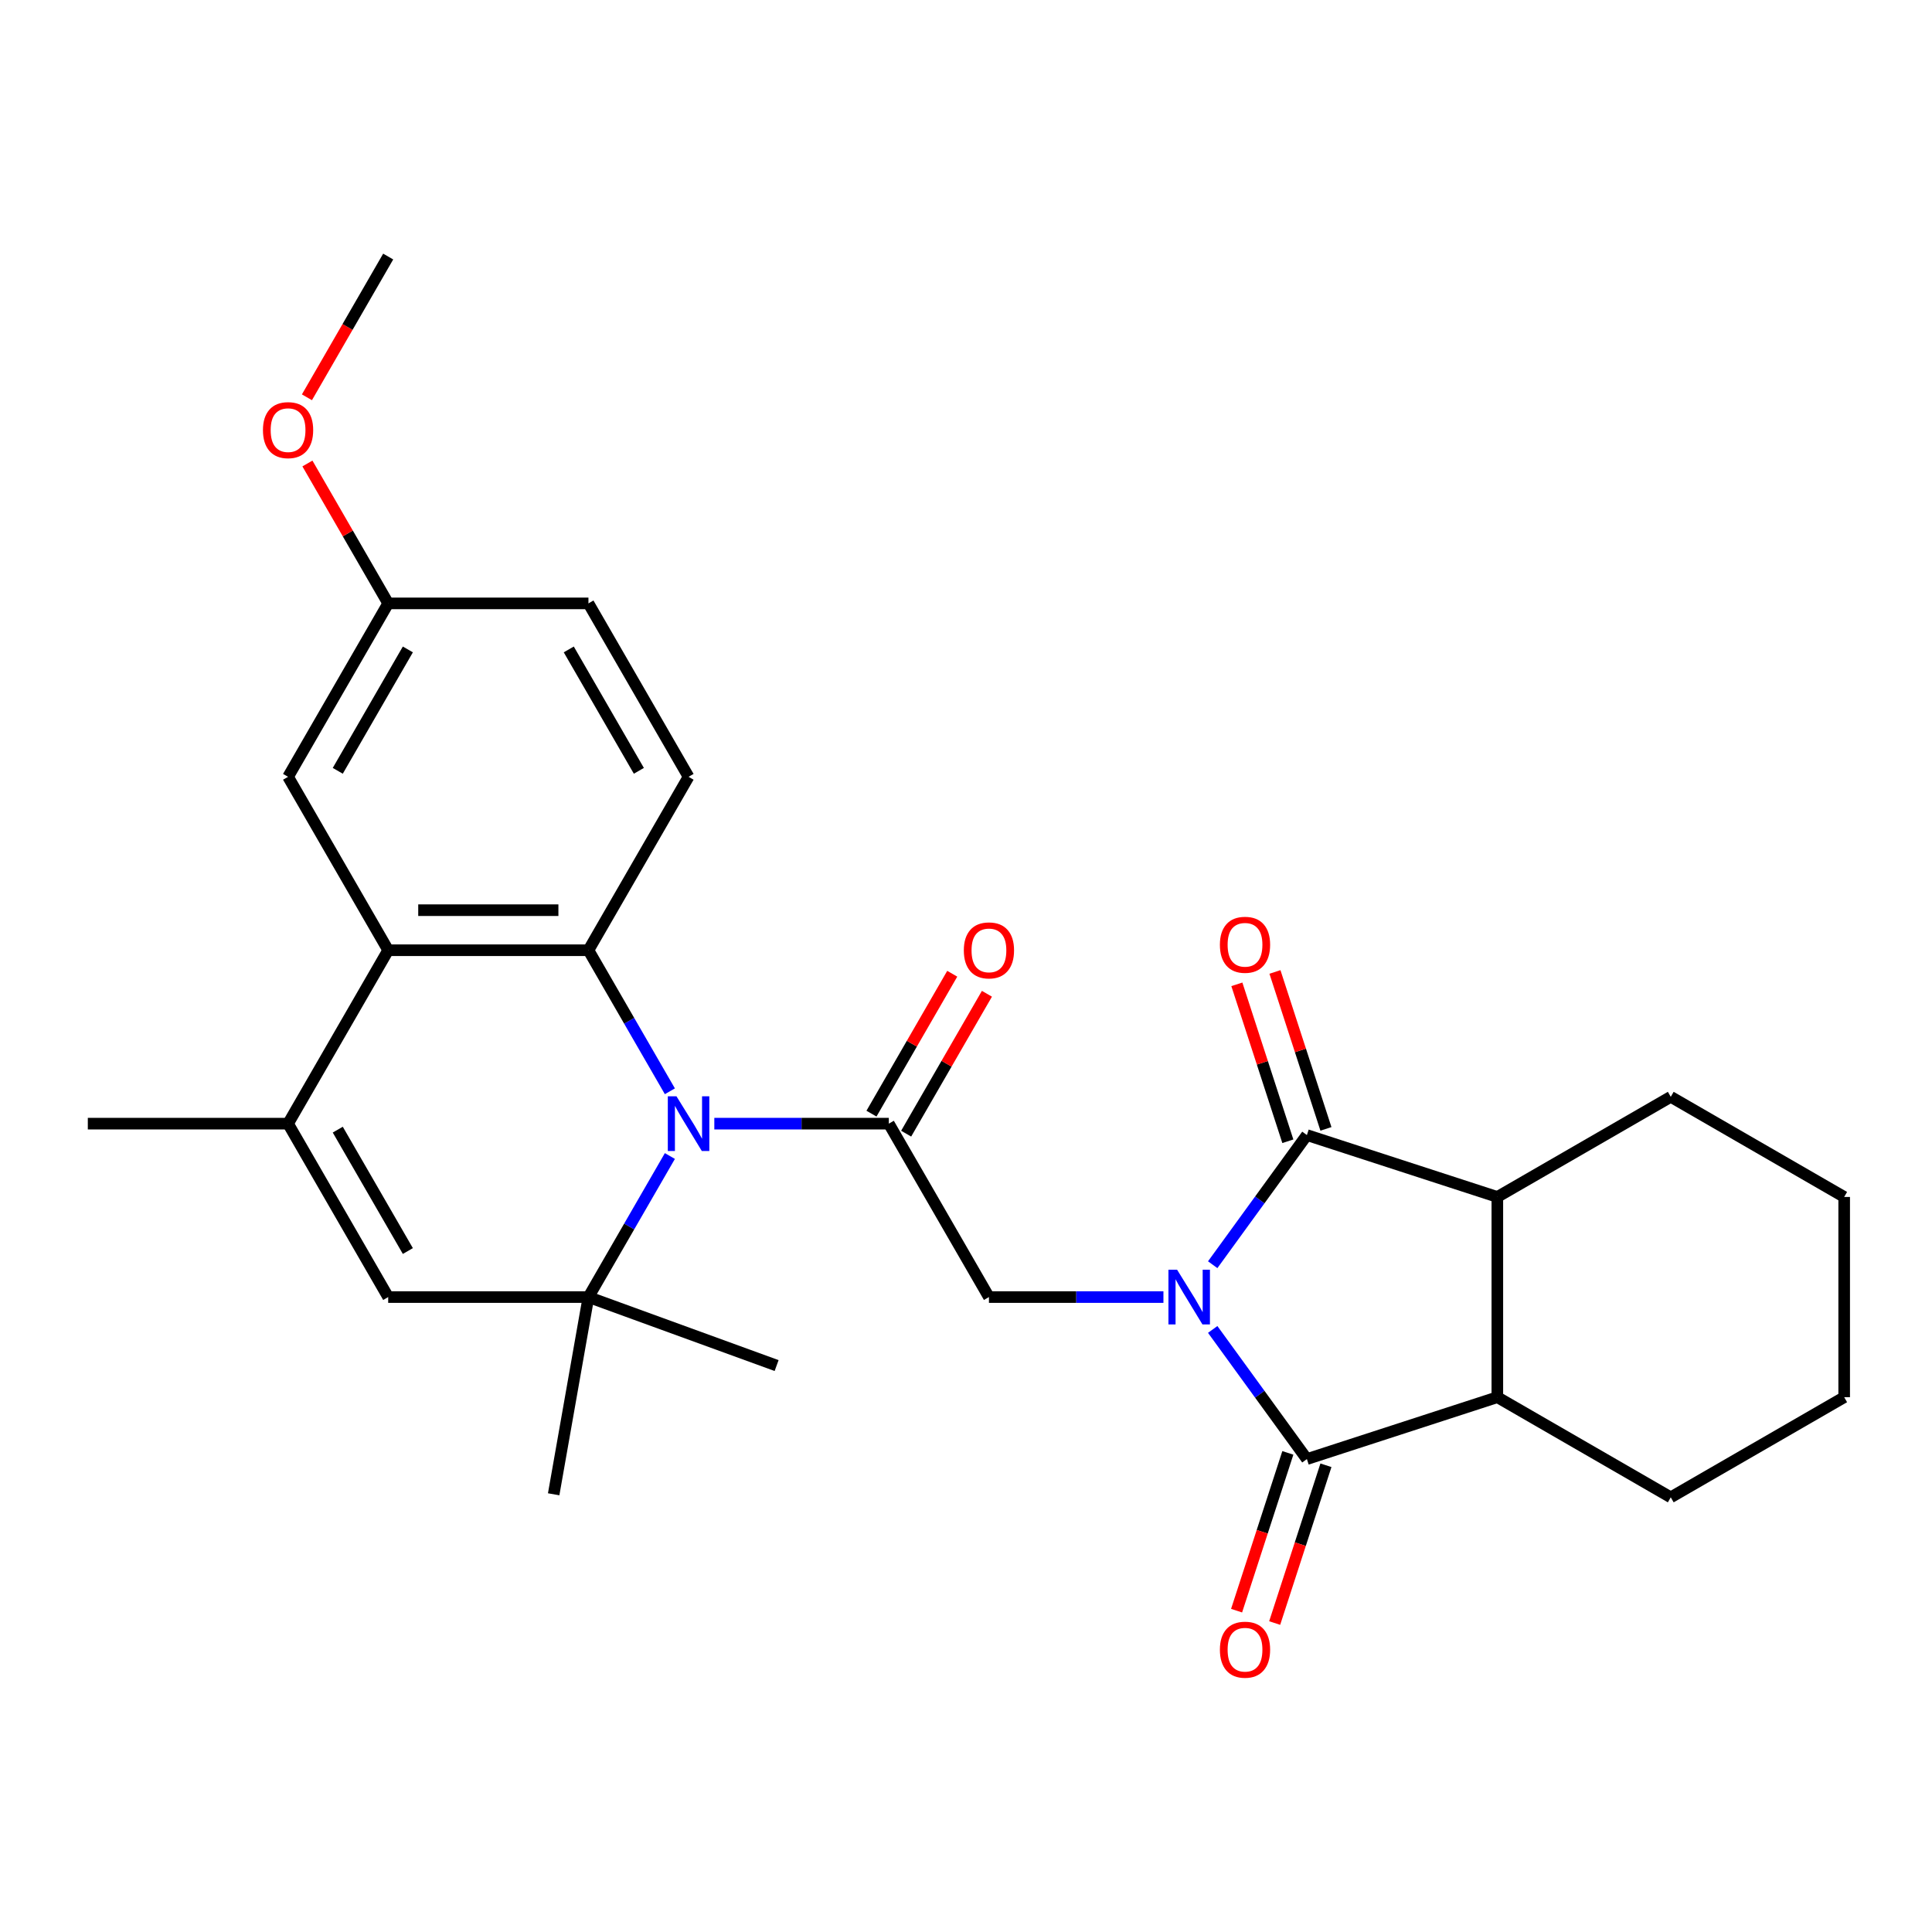 <?xml version='1.0' encoding='iso-8859-1'?>
<svg version='1.1' baseProfile='full'
              xmlns='http://www.w3.org/2000/svg'
                      xmlns:rdkit='http://www.rdkit.org/xml'
                      xmlns:xlink='http://www.w3.org/1999/xlink'
                  xml:space='preserve'
width='1000px' height='1000px' viewBox='0 0 1000 1000'>
<!-- END OF HEADER -->
<rect style='opacity:1.0;fill:#FFFFFF;stroke:none' width='1000' height='1000' x='0' y='0'> </rect>
<path class='bond-1' d='M 627.692,654.612 L 652.069,621.061' style='fill:none;fill-rule:evenodd;stroke:#0000FF;stroke-width:6px;stroke-linecap:butt;stroke-linejoin:miter;stroke-opacity:1' />
<path class='bond-1' d='M 652.069,621.061 L 676.445,587.51' style='fill:none;fill-rule:evenodd;stroke:#000000;stroke-width:6px;stroke-linecap:butt;stroke-linejoin:miter;stroke-opacity:1' />
<path class='bond-2' d='M 627.692,688.115 L 652.069,721.666' style='fill:none;fill-rule:evenodd;stroke:#0000FF;stroke-width:6px;stroke-linecap:butt;stroke-linejoin:miter;stroke-opacity:1' />
<path class='bond-2' d='M 652.069,721.666 L 676.445,755.217' style='fill:none;fill-rule:evenodd;stroke:#000000;stroke-width:6px;stroke-linecap:butt;stroke-linejoin:miter;stroke-opacity:1' />
<path class='bond-6' d='M 602.191,671.363 L 557.032,671.363' style='fill:none;fill-rule:evenodd;stroke:#0000FF;stroke-width:6px;stroke-linecap:butt;stroke-linejoin:miter;stroke-opacity:1' />
<path class='bond-6' d='M 557.032,671.363 L 511.873,671.363' style='fill:none;fill-rule:evenodd;stroke:#000000;stroke-width:6px;stroke-linecap:butt;stroke-linejoin:miter;stroke-opacity:1' />
<path class='bond-0' d='M 369.732,581.601 L 414.89,581.601' style='fill:none;fill-rule:evenodd;stroke:#0000FF;stroke-width:6px;stroke-linecap:butt;stroke-linejoin:miter;stroke-opacity:1' />
<path class='bond-0' d='M 414.89,581.601 L 460.049,581.601' style='fill:none;fill-rule:evenodd;stroke:#000000;stroke-width:6px;stroke-linecap:butt;stroke-linejoin:miter;stroke-opacity:1' />
<path class='bond-4' d='M 346.729,564.85 L 325.653,528.344' style='fill:none;fill-rule:evenodd;stroke:#0000FF;stroke-width:6px;stroke-linecap:butt;stroke-linejoin:miter;stroke-opacity:1' />
<path class='bond-4' d='M 325.653,528.344 L 304.576,491.839' style='fill:none;fill-rule:evenodd;stroke:#000000;stroke-width:6px;stroke-linecap:butt;stroke-linejoin:miter;stroke-opacity:1' />
<path class='bond-5' d='M 346.729,598.352 L 325.653,634.858' style='fill:none;fill-rule:evenodd;stroke:#0000FF;stroke-width:6px;stroke-linecap:butt;stroke-linejoin:miter;stroke-opacity:1' />
<path class='bond-5' d='M 325.653,634.858 L 304.576,671.363' style='fill:none;fill-rule:evenodd;stroke:#000000;stroke-width:6px;stroke-linecap:butt;stroke-linejoin:miter;stroke-opacity:1' />
<path class='bond-11' d='M 676.445,587.51 L 775.021,619.539' style='fill:none;fill-rule:evenodd;stroke:#000000;stroke-width:6px;stroke-linecap:butt;stroke-linejoin:miter;stroke-opacity:1' />
<path class='bond-14' d='M 686.303,584.307 L 673.107,543.695' style='fill:none;fill-rule:evenodd;stroke:#000000;stroke-width:6px;stroke-linecap:butt;stroke-linejoin:miter;stroke-opacity:1' />
<path class='bond-14' d='M 673.107,543.695 L 659.911,503.082' style='fill:none;fill-rule:evenodd;stroke:#FF0000;stroke-width:6px;stroke-linecap:butt;stroke-linejoin:miter;stroke-opacity:1' />
<path class='bond-14' d='M 666.588,590.713 L 653.392,550.101' style='fill:none;fill-rule:evenodd;stroke:#000000;stroke-width:6px;stroke-linecap:butt;stroke-linejoin:miter;stroke-opacity:1' />
<path class='bond-14' d='M 653.392,550.101 L 640.196,509.488' style='fill:none;fill-rule:evenodd;stroke:#FF0000;stroke-width:6px;stroke-linecap:butt;stroke-linejoin:miter;stroke-opacity:1' />
<path class='bond-10' d='M 676.445,755.217 L 775.021,723.188' style='fill:none;fill-rule:evenodd;stroke:#000000;stroke-width:6px;stroke-linecap:butt;stroke-linejoin:miter;stroke-opacity:1' />
<path class='bond-13' d='M 666.588,752.014 L 653.32,792.846' style='fill:none;fill-rule:evenodd;stroke:#000000;stroke-width:6px;stroke-linecap:butt;stroke-linejoin:miter;stroke-opacity:1' />
<path class='bond-13' d='M 653.32,792.846 L 640.053,833.678' style='fill:none;fill-rule:evenodd;stroke:#FF0000;stroke-width:6px;stroke-linecap:butt;stroke-linejoin:miter;stroke-opacity:1' />
<path class='bond-13' d='M 686.303,758.42 L 673.035,799.252' style='fill:none;fill-rule:evenodd;stroke:#000000;stroke-width:6px;stroke-linecap:butt;stroke-linejoin:miter;stroke-opacity:1' />
<path class='bond-13' d='M 673.035,799.252 L 659.768,840.084' style='fill:none;fill-rule:evenodd;stroke:#FF0000;stroke-width:6px;stroke-linecap:butt;stroke-linejoin:miter;stroke-opacity:1' />
<path class='bond-3' d='M 460.049,581.601 L 511.873,671.363' style='fill:none;fill-rule:evenodd;stroke:#000000;stroke-width:6px;stroke-linecap:butt;stroke-linejoin:miter;stroke-opacity:1' />
<path class='bond-15' d='M 469.025,586.783 L 489.929,550.578' style='fill:none;fill-rule:evenodd;stroke:#000000;stroke-width:6px;stroke-linecap:butt;stroke-linejoin:miter;stroke-opacity:1' />
<path class='bond-15' d='M 489.929,550.578 L 510.832,514.372' style='fill:none;fill-rule:evenodd;stroke:#FF0000;stroke-width:6px;stroke-linecap:butt;stroke-linejoin:miter;stroke-opacity:1' />
<path class='bond-15' d='M 451.073,576.419 L 471.976,540.213' style='fill:none;fill-rule:evenodd;stroke:#000000;stroke-width:6px;stroke-linecap:butt;stroke-linejoin:miter;stroke-opacity:1' />
<path class='bond-15' d='M 471.976,540.213 L 492.879,504.007' style='fill:none;fill-rule:evenodd;stroke:#FF0000;stroke-width:6px;stroke-linecap:butt;stroke-linejoin:miter;stroke-opacity:1' />
<path class='bond-7' d='M 304.576,491.839 L 200.927,491.839' style='fill:none;fill-rule:evenodd;stroke:#000000;stroke-width:6px;stroke-linecap:butt;stroke-linejoin:miter;stroke-opacity:1' />
<path class='bond-7' d='M 289.029,471.109 L 216.475,471.109' style='fill:none;fill-rule:evenodd;stroke:#000000;stroke-width:6px;stroke-linecap:butt;stroke-linejoin:miter;stroke-opacity:1' />
<path class='bond-12' d='M 304.576,491.839 L 356.4,402.076' style='fill:none;fill-rule:evenodd;stroke:#000000;stroke-width:6px;stroke-linecap:butt;stroke-linejoin:miter;stroke-opacity:1' />
<path class='bond-9' d='M 304.576,671.363 L 200.927,671.363' style='fill:none;fill-rule:evenodd;stroke:#000000;stroke-width:6px;stroke-linecap:butt;stroke-linejoin:miter;stroke-opacity:1' />
<path class='bond-19' d='M 304.576,671.363 L 286.578,773.437' style='fill:none;fill-rule:evenodd;stroke:#000000;stroke-width:6px;stroke-linecap:butt;stroke-linejoin:miter;stroke-opacity:1' />
<path class='bond-20' d='M 304.576,671.363 L 401.974,706.813' style='fill:none;fill-rule:evenodd;stroke:#000000;stroke-width:6px;stroke-linecap:butt;stroke-linejoin:miter;stroke-opacity:1' />
<path class='bond-16' d='M 200.927,491.839 L 149.103,402.076' style='fill:none;fill-rule:evenodd;stroke:#000000;stroke-width:6px;stroke-linecap:butt;stroke-linejoin:miter;stroke-opacity:1' />
<path class='bond-30' d='M 200.927,491.839 L 149.103,581.601' style='fill:none;fill-rule:evenodd;stroke:#000000;stroke-width:6px;stroke-linecap:butt;stroke-linejoin:miter;stroke-opacity:1' />
<path class='bond-8' d='M 149.103,581.601 L 200.927,671.363' style='fill:none;fill-rule:evenodd;stroke:#000000;stroke-width:6px;stroke-linecap:butt;stroke-linejoin:miter;stroke-opacity:1' />
<path class='bond-8' d='M 174.829,584.7 L 211.106,647.534' style='fill:none;fill-rule:evenodd;stroke:#000000;stroke-width:6px;stroke-linecap:butt;stroke-linejoin:miter;stroke-opacity:1' />
<path class='bond-21' d='M 149.103,581.601 L 45.455,581.601' style='fill:none;fill-rule:evenodd;stroke:#000000;stroke-width:6px;stroke-linecap:butt;stroke-linejoin:miter;stroke-opacity:1' />
<path class='bond-22' d='M 775.021,723.188 L 864.783,775.012' style='fill:none;fill-rule:evenodd;stroke:#000000;stroke-width:6px;stroke-linecap:butt;stroke-linejoin:miter;stroke-opacity:1' />
<path class='bond-28' d='M 775.021,723.188 L 775.021,619.539' style='fill:none;fill-rule:evenodd;stroke:#000000;stroke-width:6px;stroke-linecap:butt;stroke-linejoin:miter;stroke-opacity:1' />
<path class='bond-23' d='M 775.021,619.539 L 864.783,567.715' style='fill:none;fill-rule:evenodd;stroke:#000000;stroke-width:6px;stroke-linecap:butt;stroke-linejoin:miter;stroke-opacity:1' />
<path class='bond-18' d='M 356.4,402.076 L 304.576,312.314' style='fill:none;fill-rule:evenodd;stroke:#000000;stroke-width:6px;stroke-linecap:butt;stroke-linejoin:miter;stroke-opacity:1' />
<path class='bond-18' d='M 330.674,398.977 L 294.397,336.143' style='fill:none;fill-rule:evenodd;stroke:#000000;stroke-width:6px;stroke-linecap:butt;stroke-linejoin:miter;stroke-opacity:1' />
<path class='bond-31' d='M 149.103,402.076 L 200.927,312.314' style='fill:none;fill-rule:evenodd;stroke:#000000;stroke-width:6px;stroke-linecap:butt;stroke-linejoin:miter;stroke-opacity:1' />
<path class='bond-31' d='M 174.829,398.977 L 211.106,336.143' style='fill:none;fill-rule:evenodd;stroke:#000000;stroke-width:6px;stroke-linecap:butt;stroke-linejoin:miter;stroke-opacity:1' />
<path class='bond-17' d='M 200.927,312.314 L 304.576,312.314' style='fill:none;fill-rule:evenodd;stroke:#000000;stroke-width:6px;stroke-linecap:butt;stroke-linejoin:miter;stroke-opacity:1' />
<path class='bond-24' d='M 200.927,312.314 L 180.024,276.108' style='fill:none;fill-rule:evenodd;stroke:#000000;stroke-width:6px;stroke-linecap:butt;stroke-linejoin:miter;stroke-opacity:1' />
<path class='bond-24' d='M 180.024,276.108 L 159.121,239.903' style='fill:none;fill-rule:evenodd;stroke:#FF0000;stroke-width:6px;stroke-linecap:butt;stroke-linejoin:miter;stroke-opacity:1' />
<path class='bond-27' d='M 864.783,775.012 L 954.545,723.188' style='fill:none;fill-rule:evenodd;stroke:#000000;stroke-width:6px;stroke-linecap:butt;stroke-linejoin:miter;stroke-opacity:1' />
<path class='bond-26' d='M 864.783,567.715 L 954.545,619.539' style='fill:none;fill-rule:evenodd;stroke:#000000;stroke-width:6px;stroke-linecap:butt;stroke-linejoin:miter;stroke-opacity:1' />
<path class='bond-25' d='M 158.867,205.64 L 179.897,169.215' style='fill:none;fill-rule:evenodd;stroke:#FF0000;stroke-width:6px;stroke-linecap:butt;stroke-linejoin:miter;stroke-opacity:1' />
<path class='bond-25' d='M 179.897,169.215 L 200.927,132.789' style='fill:none;fill-rule:evenodd;stroke:#000000;stroke-width:6px;stroke-linecap:butt;stroke-linejoin:miter;stroke-opacity:1' />
<path class='bond-29' d='M 954.545,619.539 L 954.545,723.188' style='fill:none;fill-rule:evenodd;stroke:#000000;stroke-width:6px;stroke-linecap:butt;stroke-linejoin:miter;stroke-opacity:1' />
<path  class='atom-0' d='M 609.262 657.203
L 618.542 672.203
Q 619.462 673.683, 620.942 676.363
Q 622.422 679.043, 622.502 679.203
L 622.502 657.203
L 626.262 657.203
L 626.262 685.523
L 622.382 685.523
L 612.422 669.123
Q 611.262 667.203, 610.022 665.003
Q 608.822 662.803, 608.462 662.123
L 608.462 685.523
L 604.782 685.523
L 604.782 657.203
L 609.262 657.203
' fill='#0000FF'/>
<path  class='atom-1' d='M 350.14 567.441
L 359.42 582.441
Q 360.34 583.921, 361.82 586.601
Q 363.3 589.281, 363.38 589.441
L 363.38 567.441
L 367.14 567.441
L 367.14 595.761
L 363.26 595.761
L 353.3 579.361
Q 352.14 577.441, 350.9 575.241
Q 349.7 573.041, 349.34 572.361
L 349.34 595.761
L 345.66 595.761
L 345.66 567.441
L 350.14 567.441
' fill='#0000FF'/>
<path  class='atom-14' d='M 631.416 853.873
Q 631.416 847.073, 634.776 843.273
Q 638.136 839.473, 644.416 839.473
Q 650.696 839.473, 654.056 843.273
Q 657.416 847.073, 657.416 853.873
Q 657.416 860.753, 654.016 864.673
Q 650.616 868.553, 644.416 868.553
Q 638.176 868.553, 634.776 864.673
Q 631.416 860.793, 631.416 853.873
M 644.416 865.353
Q 648.736 865.353, 651.056 862.473
Q 653.416 859.553, 653.416 853.873
Q 653.416 848.313, 651.056 845.513
Q 648.736 842.673, 644.416 842.673
Q 640.096 842.673, 637.736 845.473
Q 635.416 848.273, 635.416 853.873
Q 635.416 859.593, 637.736 862.473
Q 640.096 865.353, 644.416 865.353
' fill='#FF0000'/>
<path  class='atom-15' d='M 631.416 489.014
Q 631.416 482.214, 634.776 478.414
Q 638.136 474.614, 644.416 474.614
Q 650.696 474.614, 654.056 478.414
Q 657.416 482.214, 657.416 489.014
Q 657.416 495.894, 654.016 499.814
Q 650.616 503.694, 644.416 503.694
Q 638.176 503.694, 634.776 499.814
Q 631.416 495.934, 631.416 489.014
M 644.416 500.494
Q 648.736 500.494, 651.056 497.614
Q 653.416 494.694, 653.416 489.014
Q 653.416 483.454, 651.056 480.654
Q 648.736 477.814, 644.416 477.814
Q 640.096 477.814, 637.736 480.614
Q 635.416 483.414, 635.416 489.014
Q 635.416 494.734, 637.736 497.614
Q 640.096 500.494, 644.416 500.494
' fill='#FF0000'/>
<path  class='atom-16' d='M 498.873 491.919
Q 498.873 485.119, 502.233 481.319
Q 505.593 477.519, 511.873 477.519
Q 518.153 477.519, 521.513 481.319
Q 524.873 485.119, 524.873 491.919
Q 524.873 498.799, 521.473 502.719
Q 518.073 506.599, 511.873 506.599
Q 505.633 506.599, 502.233 502.719
Q 498.873 498.839, 498.873 491.919
M 511.873 503.399
Q 516.193 503.399, 518.513 500.519
Q 520.873 497.599, 520.873 491.919
Q 520.873 486.359, 518.513 483.559
Q 516.193 480.719, 511.873 480.719
Q 507.553 480.719, 505.193 483.519
Q 502.873 486.319, 502.873 491.919
Q 502.873 497.639, 505.193 500.519
Q 507.553 503.399, 511.873 503.399
' fill='#FF0000'/>
<path  class='atom-25' d='M 136.103 222.632
Q 136.103 215.832, 139.463 212.032
Q 142.823 208.232, 149.103 208.232
Q 155.383 208.232, 158.743 212.032
Q 162.103 215.832, 162.103 222.632
Q 162.103 229.512, 158.703 233.432
Q 155.303 237.312, 149.103 237.312
Q 142.863 237.312, 139.463 233.432
Q 136.103 229.552, 136.103 222.632
M 149.103 234.112
Q 153.423 234.112, 155.743 231.232
Q 158.103 228.312, 158.103 222.632
Q 158.103 217.072, 155.743 214.272
Q 153.423 211.432, 149.103 211.432
Q 144.783 211.432, 142.423 214.232
Q 140.103 217.032, 140.103 222.632
Q 140.103 228.352, 142.423 231.232
Q 144.783 234.112, 149.103 234.112
' fill='#FF0000'/>
</svg>

